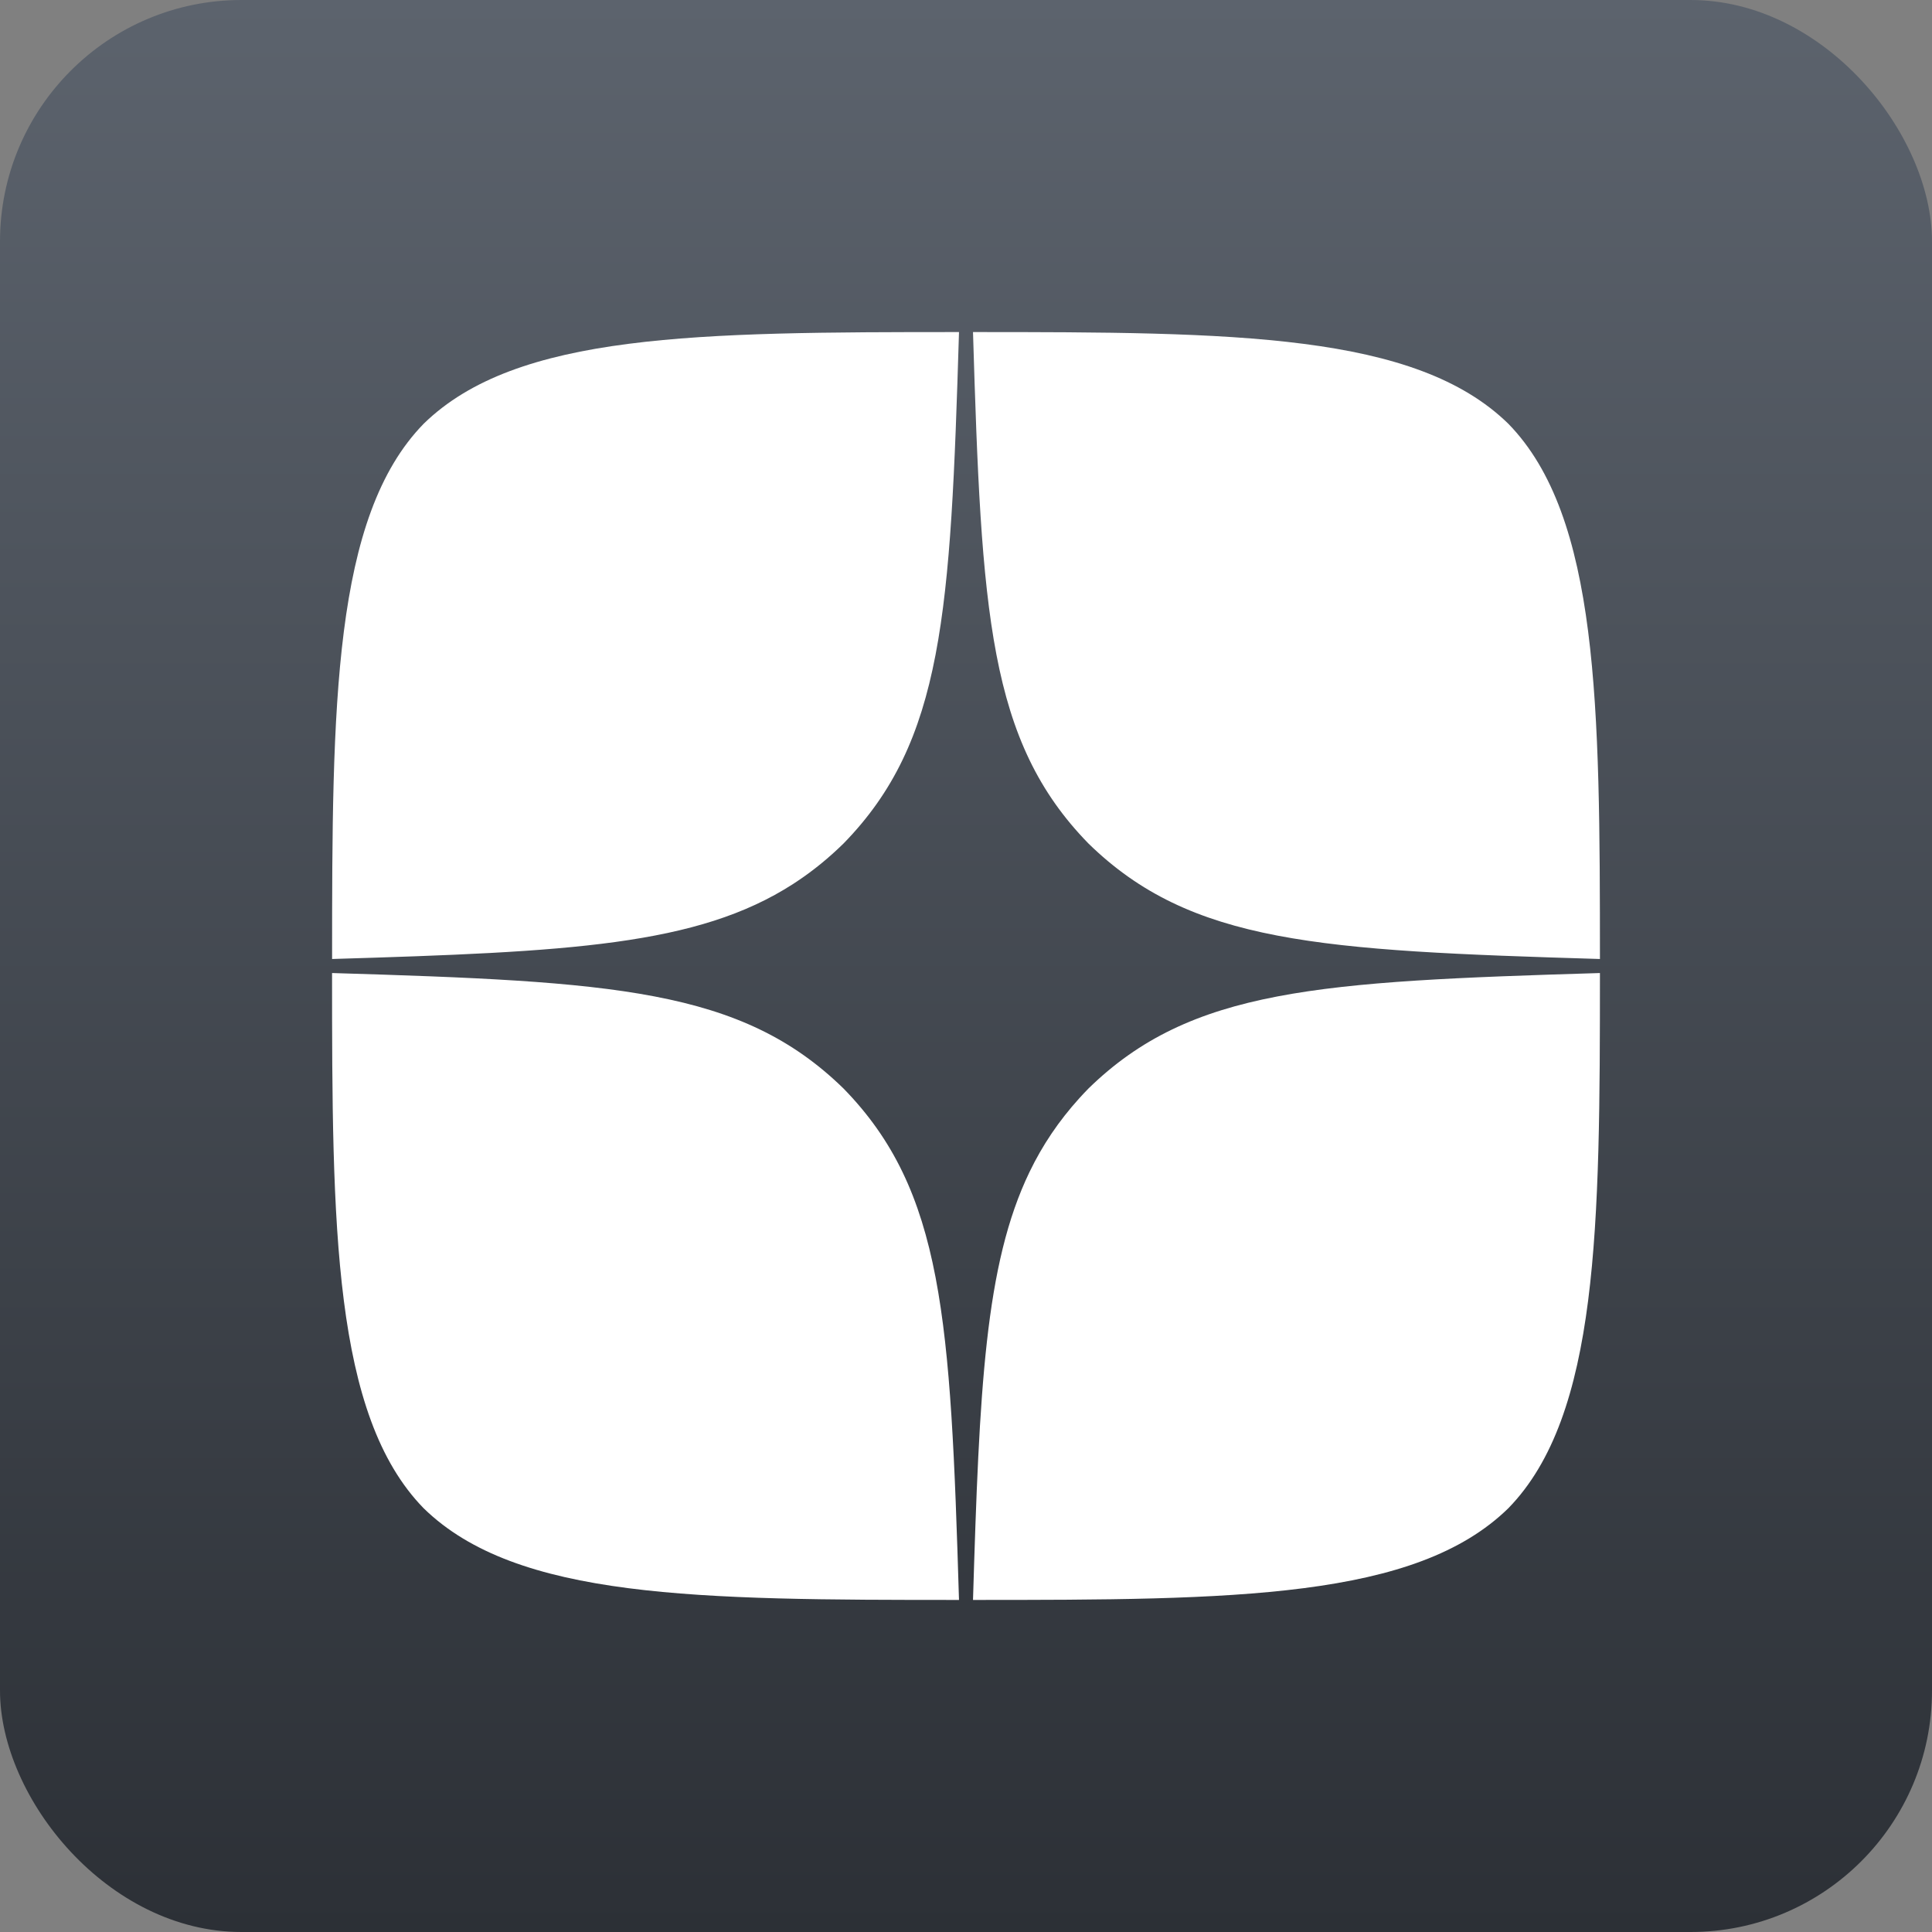 <svg width="64" height="64" viewBox="0 0 64 64" fill="none" xmlns="http://www.w3.org/2000/svg">
<rect x="0" y="0" width="64" height="64" fill="#808080" stroke="none"/>
<rect width="64" height="64" rx="8" fill="url(#paint0_linear)"/>
<path fill-rule="evenodd" clip-rule="evenodd" d="M14.036 14.036C17.114 11.03 23.112 11.001 31.768 11C31.768 11 31.768 11.001 31.768 11.001H31.768C31.487 20.3 31.254 24.552 27.942 27.943C27.453 28.422 26.945 28.836 26.406 29.195C26.363 29.225 26.319 29.253 26.274 29.282C23.1 31.329 18.846 31.532 11.001 31.768C11.001 23.394 11.029 17.114 14.036 14.036ZM11 32.233C11 40.607 11.029 46.886 14.035 49.964C17.114 52.972 23.112 53 31.768 53C31.487 43.701 31.254 39.449 27.942 36.058C24.551 32.746 20.299 32.514 11 32.233ZM34.102 38.828C32.626 41.891 32.443 46.026 32.232 53C40.888 53 46.885 52.972 49.964 49.964C52.97 46.886 52.999 40.607 53 32.232C53 32.232 53 32.232 53 32.232V32.233C43.701 32.514 39.449 32.746 36.057 36.058C35.954 36.164 35.853 36.27 35.756 36.378C35.073 37.133 34.532 37.935 34.102 38.828ZM36.057 27.943C32.746 24.552 32.513 20.299 32.232 11C40.888 11.001 46.885 11.03 49.964 14.036C52.97 17.114 52.999 23.394 53 31.768C43.701 31.488 39.449 31.255 36.057 27.943Z" fill="white"/>
<defs>
<linearGradient id="paint0_linear" x1="32" y1="0" x2="32" y2="64" gradientUnits="userSpaceOnUse">
<stop stop-color="#5C636D"/>
<stop offset="1" stop-color="#2C3036"/>
</linearGradient>
</defs>
</svg>
